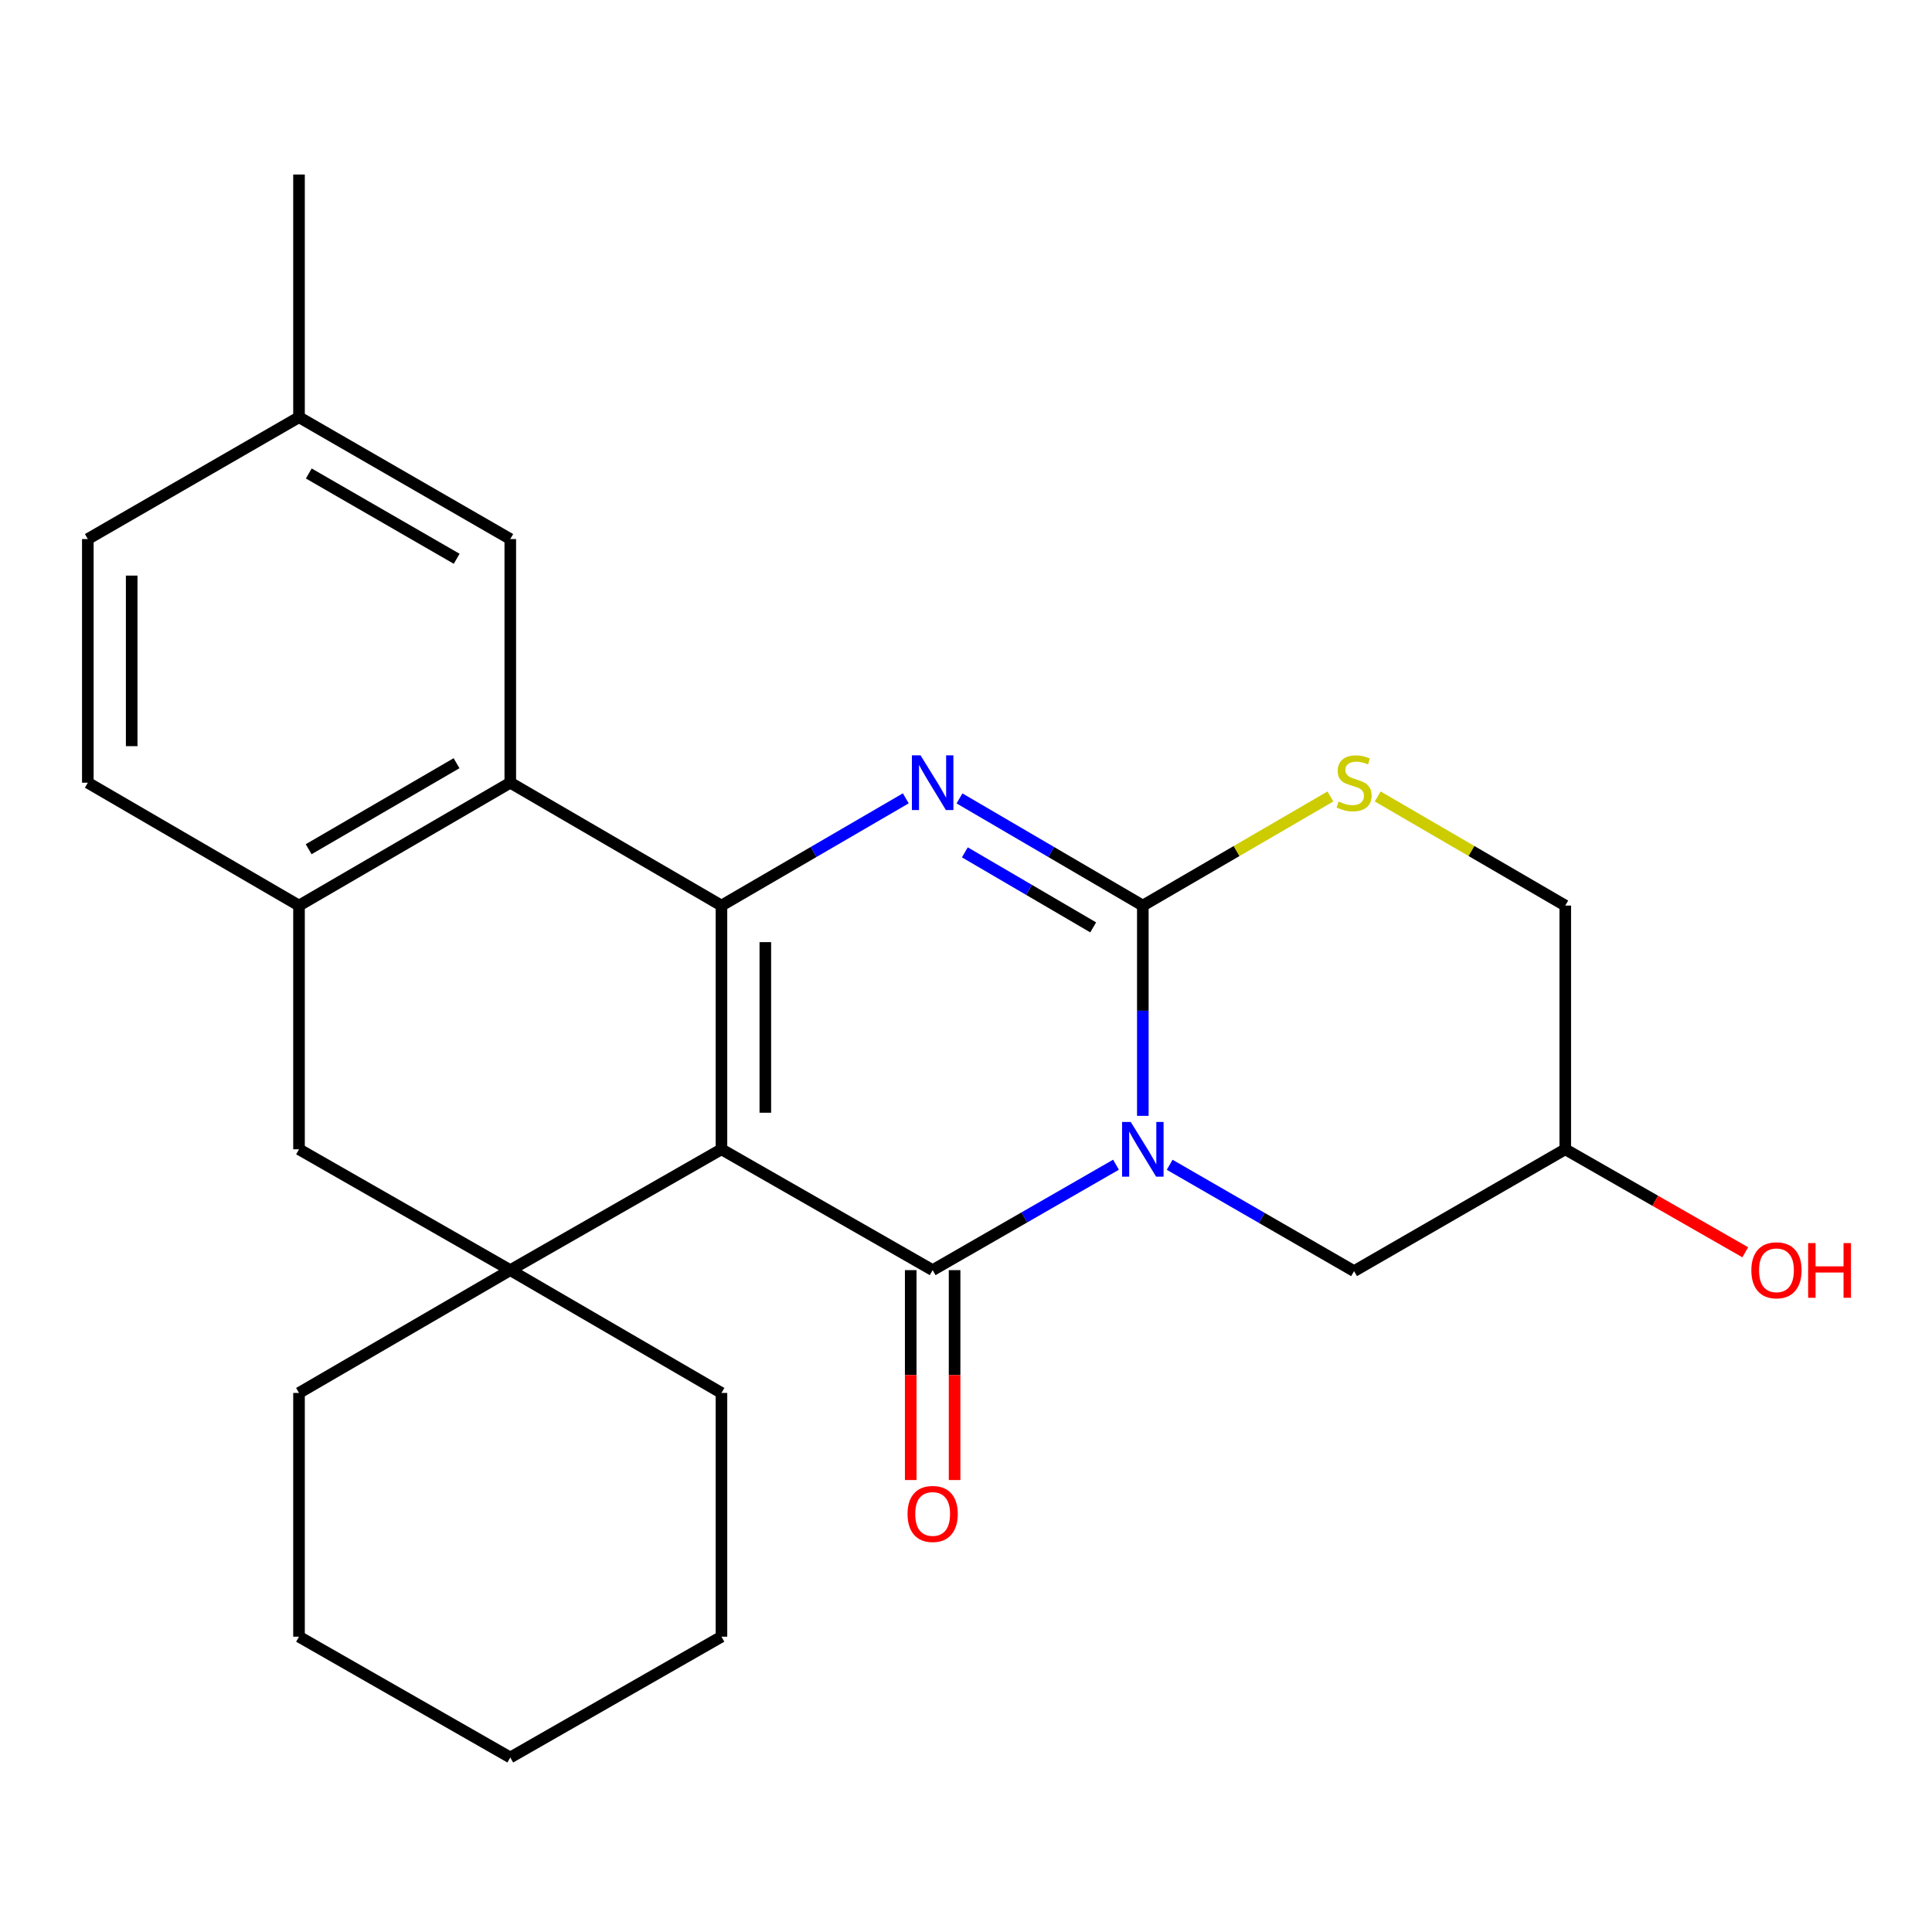<?xml version='1.0' encoding='iso-8859-1'?>
<svg version='1.1' baseProfile='full'
              xmlns='http://www.w3.org/2000/svg'
                      xmlns:rdkit='http://www.rdkit.org/xml'
                      xmlns:xlink='http://www.w3.org/1999/xlink'
                  xml:space='preserve'
width='1000px' height='1000px' viewBox='0 0 1000 1000'>
<!-- END OF HEADER -->
<rect style='opacity:1.0;fill:#FFFFFF;stroke:none' width='1000' height='1000' x='0' y='0'> </rect>
<path class='bond-1' d='M 577.646,602.849 L 530.192,630.133' style='fill:none;fill-rule:evenodd;stroke:#0000FF;stroke-width:6px;stroke-linecap:butt;stroke-linejoin:miter;stroke-opacity:1' />
<path class='bond-1' d='M 530.192,630.133 L 482.739,657.418' style='fill:none;fill-rule:evenodd;stroke:#000000;stroke-width:6px;stroke-linecap:butt;stroke-linejoin:miter;stroke-opacity:1' />
<path class='bond-3' d='M 591.523,577.556 L 591.523,523.141' style='fill:none;fill-rule:evenodd;stroke:#0000FF;stroke-width:6px;stroke-linecap:butt;stroke-linejoin:miter;stroke-opacity:1' />
<path class='bond-3' d='M 591.523,523.141 L 591.523,468.726' style='fill:none;fill-rule:evenodd;stroke:#000000;stroke-width:6px;stroke-linecap:butt;stroke-linejoin:miter;stroke-opacity:1' />
<path class='bond-10' d='M 605.419,602.885 L 653.141,630.41' style='fill:none;fill-rule:evenodd;stroke:#0000FF;stroke-width:6px;stroke-linecap:butt;stroke-linejoin:miter;stroke-opacity:1' />
<path class='bond-10' d='M 653.141,630.41 L 700.863,657.935' style='fill:none;fill-rule:evenodd;stroke:#000000;stroke-width:6px;stroke-linecap:butt;stroke-linejoin:miter;stroke-opacity:1' />
<path class='bond-0' d='M 373.424,594.87 L 482.739,657.418' style='fill:none;fill-rule:evenodd;stroke:#000000;stroke-width:6px;stroke-linecap:butt;stroke-linejoin:miter;stroke-opacity:1' />
<path class='bond-5' d='M 373.424,594.87 L 264.122,657.418' style='fill:none;fill-rule:evenodd;stroke:#000000;stroke-width:6px;stroke-linecap:butt;stroke-linejoin:miter;stroke-opacity:1' />
<path class='bond-26' d='M 373.424,594.87 L 373.424,468.726' style='fill:none;fill-rule:evenodd;stroke:#000000;stroke-width:6px;stroke-linecap:butt;stroke-linejoin:miter;stroke-opacity:1' />
<path class='bond-26' d='M 396.132,575.948 L 396.132,487.647' style='fill:none;fill-rule:evenodd;stroke:#000000;stroke-width:6px;stroke-linecap:butt;stroke-linejoin:miter;stroke-opacity:1' />
<path class='bond-11' d='M 471.385,657.418 L 471.385,711.741' style='fill:none;fill-rule:evenodd;stroke:#000000;stroke-width:6px;stroke-linecap:butt;stroke-linejoin:miter;stroke-opacity:1' />
<path class='bond-11' d='M 471.385,711.741 L 471.385,766.064' style='fill:none;fill-rule:evenodd;stroke:#FF0000;stroke-width:6px;stroke-linecap:butt;stroke-linejoin:miter;stroke-opacity:1' />
<path class='bond-11' d='M 494.093,657.418 L 494.093,711.741' style='fill:none;fill-rule:evenodd;stroke:#000000;stroke-width:6px;stroke-linecap:butt;stroke-linejoin:miter;stroke-opacity:1' />
<path class='bond-11' d='M 494.093,711.741 L 494.093,766.064' style='fill:none;fill-rule:evenodd;stroke:#FF0000;stroke-width:6px;stroke-linecap:butt;stroke-linejoin:miter;stroke-opacity:1' />
<path class='bond-2' d='M 373.424,468.726 L 421.13,440.972' style='fill:none;fill-rule:evenodd;stroke:#000000;stroke-width:6px;stroke-linecap:butt;stroke-linejoin:miter;stroke-opacity:1' />
<path class='bond-2' d='M 421.13,440.972 L 468.837,413.218' style='fill:none;fill-rule:evenodd;stroke:#0000FF;stroke-width:6px;stroke-linecap:butt;stroke-linejoin:miter;stroke-opacity:1' />
<path class='bond-6' d='M 373.424,468.726 L 264.122,405.13' style='fill:none;fill-rule:evenodd;stroke:#000000;stroke-width:6px;stroke-linecap:butt;stroke-linejoin:miter;stroke-opacity:1' />
<path class='bond-4' d='M 591.523,468.726 L 544.076,440.988' style='fill:none;fill-rule:evenodd;stroke:#000000;stroke-width:6px;stroke-linecap:butt;stroke-linejoin:miter;stroke-opacity:1' />
<path class='bond-4' d='M 544.076,440.988 L 496.629,413.25' style='fill:none;fill-rule:evenodd;stroke:#0000FF;stroke-width:6px;stroke-linecap:butt;stroke-linejoin:miter;stroke-opacity:1' />
<path class='bond-4' d='M 565.829,480.009 L 532.616,460.592' style='fill:none;fill-rule:evenodd;stroke:#000000;stroke-width:6px;stroke-linecap:butt;stroke-linejoin:miter;stroke-opacity:1' />
<path class='bond-4' d='M 532.616,460.592 L 499.403,441.176' style='fill:none;fill-rule:evenodd;stroke:#0000FF;stroke-width:6px;stroke-linecap:butt;stroke-linejoin:miter;stroke-opacity:1' />
<path class='bond-7' d='M 591.523,468.726 L 640.072,440.488' style='fill:none;fill-rule:evenodd;stroke:#000000;stroke-width:6px;stroke-linecap:butt;stroke-linejoin:miter;stroke-opacity:1' />
<path class='bond-7' d='M 640.072,440.488 L 688.621,412.251' style='fill:none;fill-rule:evenodd;stroke:#CCCC00;stroke-width:6px;stroke-linecap:butt;stroke-linejoin:miter;stroke-opacity:1' />
<path class='bond-9' d='M 264.122,657.418 L 154.769,594.87' style='fill:none;fill-rule:evenodd;stroke:#000000;stroke-width:6px;stroke-linecap:butt;stroke-linejoin:miter;stroke-opacity:1' />
<path class='bond-17' d='M 264.122,657.418 L 154.769,720.989' style='fill:none;fill-rule:evenodd;stroke:#000000;stroke-width:6px;stroke-linecap:butt;stroke-linejoin:miter;stroke-opacity:1' />
<path class='bond-18' d='M 264.122,657.418 L 373.424,720.989' style='fill:none;fill-rule:evenodd;stroke:#000000;stroke-width:6px;stroke-linecap:butt;stroke-linejoin:miter;stroke-opacity:1' />
<path class='bond-8' d='M 264.122,405.13 L 154.769,468.726' style='fill:none;fill-rule:evenodd;stroke:#000000;stroke-width:6px;stroke-linecap:butt;stroke-linejoin:miter;stroke-opacity:1' />
<path class='bond-8' d='M 236.303,395.04 L 159.756,439.556' style='fill:none;fill-rule:evenodd;stroke:#000000;stroke-width:6px;stroke-linecap:butt;stroke-linejoin:miter;stroke-opacity:1' />
<path class='bond-12' d='M 264.122,405.13 L 264.122,279.011' style='fill:none;fill-rule:evenodd;stroke:#000000;stroke-width:6px;stroke-linecap:butt;stroke-linejoin:miter;stroke-opacity:1' />
<path class='bond-25' d='M 713.105,412.252 L 761.642,440.489' style='fill:none;fill-rule:evenodd;stroke:#CCCC00;stroke-width:6px;stroke-linecap:butt;stroke-linejoin:miter;stroke-opacity:1' />
<path class='bond-25' d='M 761.642,440.489 L 810.178,468.726' style='fill:none;fill-rule:evenodd;stroke:#000000;stroke-width:6px;stroke-linecap:butt;stroke-linejoin:miter;stroke-opacity:1' />
<path class='bond-13' d='M 154.769,468.726 L 45.455,405.13' style='fill:none;fill-rule:evenodd;stroke:#000000;stroke-width:6px;stroke-linecap:butt;stroke-linejoin:miter;stroke-opacity:1' />
<path class='bond-27' d='M 154.769,468.726 L 154.769,594.87' style='fill:none;fill-rule:evenodd;stroke:#000000;stroke-width:6px;stroke-linecap:butt;stroke-linejoin:miter;stroke-opacity:1' />
<path class='bond-14' d='M 700.863,657.935 L 810.178,594.87' style='fill:none;fill-rule:evenodd;stroke:#000000;stroke-width:6px;stroke-linecap:butt;stroke-linejoin:miter;stroke-opacity:1' />
<path class='bond-16' d='M 264.122,279.011 L 154.769,215.946' style='fill:none;fill-rule:evenodd;stroke:#000000;stroke-width:6px;stroke-linecap:butt;stroke-linejoin:miter;stroke-opacity:1' />
<path class='bond-16' d='M 236.374,289.223 L 159.827,245.077' style='fill:none;fill-rule:evenodd;stroke:#000000;stroke-width:6px;stroke-linecap:butt;stroke-linejoin:miter;stroke-opacity:1' />
<path class='bond-29' d='M 45.455,405.13 L 45.455,279.011' style='fill:none;fill-rule:evenodd;stroke:#000000;stroke-width:6px;stroke-linecap:butt;stroke-linejoin:miter;stroke-opacity:1' />
<path class='bond-29' d='M 68.163,386.212 L 68.163,297.929' style='fill:none;fill-rule:evenodd;stroke:#000000;stroke-width:6px;stroke-linecap:butt;stroke-linejoin:miter;stroke-opacity:1' />
<path class='bond-15' d='M 810.178,594.87 L 810.178,468.726' style='fill:none;fill-rule:evenodd;stroke:#000000;stroke-width:6px;stroke-linecap:butt;stroke-linejoin:miter;stroke-opacity:1' />
<path class='bond-20' d='M 810.178,594.87 L 856.761,621.524' style='fill:none;fill-rule:evenodd;stroke:#000000;stroke-width:6px;stroke-linecap:butt;stroke-linejoin:miter;stroke-opacity:1' />
<path class='bond-20' d='M 856.761,621.524 L 903.344,648.178' style='fill:none;fill-rule:evenodd;stroke:#FF0000;stroke-width:6px;stroke-linecap:butt;stroke-linejoin:miter;stroke-opacity:1' />
<path class='bond-19' d='M 154.769,215.946 L 45.455,279.011' style='fill:none;fill-rule:evenodd;stroke:#000000;stroke-width:6px;stroke-linecap:butt;stroke-linejoin:miter;stroke-opacity:1' />
<path class='bond-21' d='M 154.769,215.946 L 154.769,90.332' style='fill:none;fill-rule:evenodd;stroke:#000000;stroke-width:6px;stroke-linecap:butt;stroke-linejoin:miter;stroke-opacity:1' />
<path class='bond-23' d='M 154.769,720.989 L 154.769,847.145' style='fill:none;fill-rule:evenodd;stroke:#000000;stroke-width:6px;stroke-linecap:butt;stroke-linejoin:miter;stroke-opacity:1' />
<path class='bond-22' d='M 373.424,720.989 L 373.424,847.145' style='fill:none;fill-rule:evenodd;stroke:#000000;stroke-width:6px;stroke-linecap:butt;stroke-linejoin:miter;stroke-opacity:1' />
<path class='bond-24' d='M 373.424,847.145 L 264.122,909.668' style='fill:none;fill-rule:evenodd;stroke:#000000;stroke-width:6px;stroke-linecap:butt;stroke-linejoin:miter;stroke-opacity:1' />
<path class='bond-28' d='M 154.769,847.145 L 264.122,909.668' style='fill:none;fill-rule:evenodd;stroke:#000000;stroke-width:6px;stroke-linecap:butt;stroke-linejoin:miter;stroke-opacity:1' />
<path  class='atom-0' d='M 585.263 580.71
L 594.543 595.71
Q 595.463 597.19, 596.943 599.87
Q 598.423 602.55, 598.503 602.71
L 598.503 580.71
L 602.263 580.71
L 602.263 609.03
L 598.383 609.03
L 588.423 592.63
Q 587.263 590.71, 586.023 588.51
Q 584.823 586.31, 584.463 585.63
L 584.463 609.03
L 580.783 609.03
L 580.783 580.71
L 585.263 580.71
' fill='#0000FF'/>
<path  class='atom-5' d='M 476.479 390.97
L 485.759 405.97
Q 486.679 407.45, 488.159 410.13
Q 489.639 412.81, 489.719 412.97
L 489.719 390.97
L 493.479 390.97
L 493.479 419.29
L 489.599 419.29
L 479.639 402.89
Q 478.479 400.97, 477.239 398.77
Q 476.039 396.57, 475.679 395.89
L 475.679 419.29
L 471.999 419.29
L 471.999 390.97
L 476.479 390.97
' fill='#0000FF'/>
<path  class='atom-8' d='M 692.863 414.85
Q 693.183 414.97, 694.503 415.53
Q 695.823 416.09, 697.263 416.45
Q 698.743 416.77, 700.183 416.77
Q 702.863 416.77, 704.423 415.49
Q 705.983 414.17, 705.983 411.89
Q 705.983 410.33, 705.183 409.37
Q 704.423 408.41, 703.223 407.89
Q 702.023 407.37, 700.023 406.77
Q 697.503 406.01, 695.983 405.29
Q 694.503 404.57, 693.423 403.05
Q 692.383 401.53, 692.383 398.97
Q 692.383 395.41, 694.783 393.21
Q 697.223 391.01, 702.023 391.01
Q 705.303 391.01, 709.023 392.57
L 708.103 395.65
Q 704.703 394.25, 702.143 394.25
Q 699.383 394.25, 697.863 395.41
Q 696.343 396.53, 696.383 398.49
Q 696.383 400.01, 697.143 400.93
Q 697.943 401.85, 699.063 402.37
Q 700.223 402.89, 702.143 403.49
Q 704.703 404.29, 706.223 405.09
Q 707.743 405.89, 708.823 407.53
Q 709.943 409.13, 709.943 411.89
Q 709.943 415.81, 707.303 417.93
Q 704.703 420.01, 700.343 420.01
Q 697.823 420.01, 695.903 419.45
Q 694.023 418.93, 691.783 418.01
L 692.863 414.85
' fill='#CCCC00'/>
<path  class='atom-12' d='M 469.739 783.617
Q 469.739 776.817, 473.099 773.017
Q 476.459 769.217, 482.739 769.217
Q 489.019 769.217, 492.379 773.017
Q 495.739 776.817, 495.739 783.617
Q 495.739 790.497, 492.339 794.417
Q 488.939 798.297, 482.739 798.297
Q 476.499 798.297, 473.099 794.417
Q 469.739 790.537, 469.739 783.617
M 482.739 795.097
Q 487.059 795.097, 489.379 792.217
Q 491.739 789.297, 491.739 783.617
Q 491.739 778.057, 489.379 775.257
Q 487.059 772.417, 482.739 772.417
Q 478.419 772.417, 476.059 775.217
Q 473.739 778.017, 473.739 783.617
Q 473.739 789.337, 476.059 792.217
Q 478.419 795.097, 482.739 795.097
' fill='#FF0000'/>
<path  class='atom-21' d='M 906.493 657.498
Q 906.493 650.698, 909.853 646.898
Q 913.213 643.098, 919.493 643.098
Q 925.773 643.098, 929.133 646.898
Q 932.493 650.698, 932.493 657.498
Q 932.493 664.378, 929.093 668.298
Q 925.693 672.178, 919.493 672.178
Q 913.253 672.178, 909.853 668.298
Q 906.493 664.418, 906.493 657.498
M 919.493 668.978
Q 923.813 668.978, 926.133 666.098
Q 928.493 663.178, 928.493 657.498
Q 928.493 651.938, 926.133 649.138
Q 923.813 646.298, 919.493 646.298
Q 915.173 646.298, 912.813 649.098
Q 910.493 651.898, 910.493 657.498
Q 910.493 663.218, 912.813 666.098
Q 915.173 668.978, 919.493 668.978
' fill='#FF0000'/>
<path  class='atom-21' d='M 935.893 643.418
L 939.733 643.418
L 939.733 655.458
L 954.213 655.458
L 954.213 643.418
L 958.053 643.418
L 958.053 671.738
L 954.213 671.738
L 954.213 658.658
L 939.733 658.658
L 939.733 671.738
L 935.893 671.738
L 935.893 643.418
' fill='#FF0000'/>
</svg>
